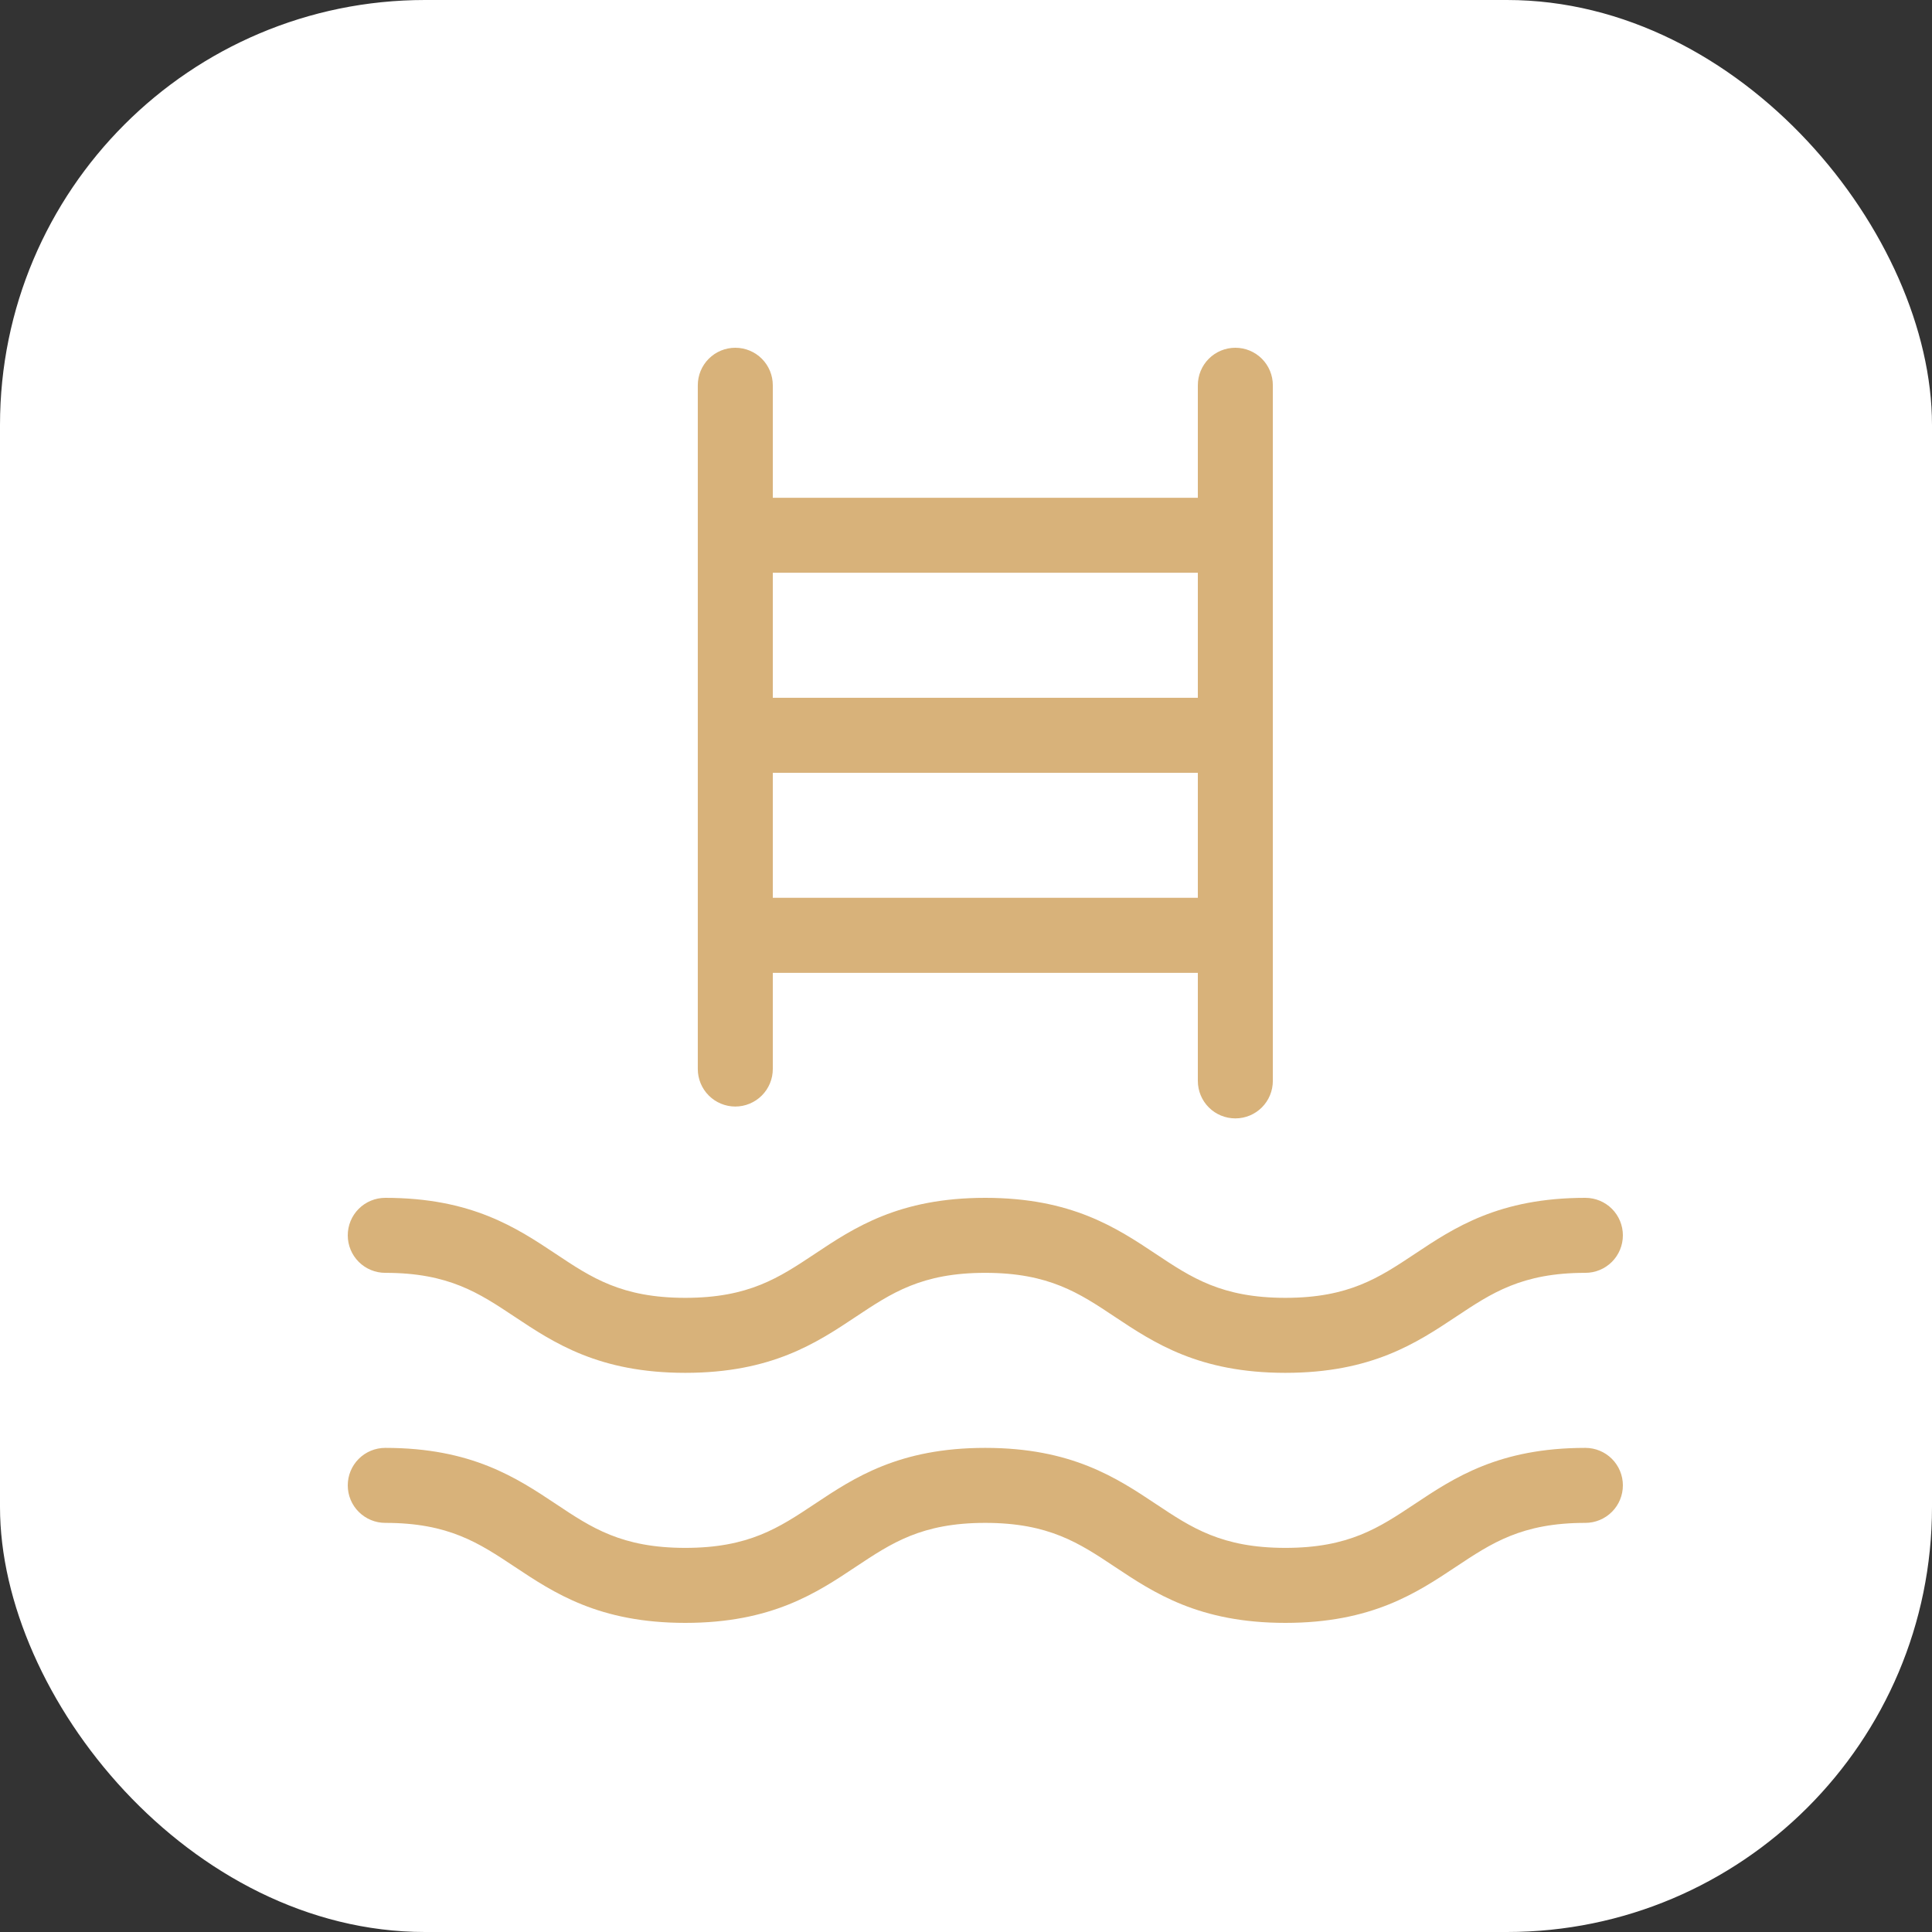 <?xml version="1.0" encoding="UTF-8"?> <svg xmlns="http://www.w3.org/2000/svg" width="50" height="50" viewBox="0 0 50 50" fill="none"><rect x="0" y="0" width="50" height="50" fill="#333333" stroke="none"/><rect width="50" height="50" rx="11" fill="white"></rect><mask id="mask0_479_658" style="mask-type:alpha" maskUnits="userSpaceOnUse" x="7" y="7" width="36" height="36"><rect x="7" y="7" width="36" height="36" fill="#D9D9D9"></rect></mask><g mask="url(#mask0_479_658)"><path d="M19.029 28.637C19.287 28.637 19.534 28.534 19.716 28.352C19.898 28.17 20 27.923 20 27.666V25.177H31V27.973C31 28.231 31.102 28.478 31.284 28.66C31.466 28.842 31.713 28.944 31.971 28.944C32.228 28.944 32.475 28.842 32.657 28.66C32.839 28.478 32.941 28.231 32.941 27.973V9.971C32.941 9.713 32.839 9.466 32.657 9.284C32.475 9.102 32.228 9 31.971 9C31.713 9 31.466 9.102 31.284 9.284C31.102 9.466 31 9.713 31 9.971V12.882H20V9.971C20 9.713 19.898 9.466 19.716 9.284C19.534 9.102 19.287 9 19.029 9C18.772 9 18.525 9.102 18.343 9.284C18.161 9.466 18.059 9.713 18.059 9.971V27.666C18.059 27.923 18.161 28.17 18.343 28.352C18.525 28.534 18.772 28.637 19.029 28.637ZM20 23.235V20H31V23.235H20ZM31 14.823V18.059H20V14.823H31ZM9 31.971C9 31.713 9.102 31.466 9.284 31.284C9.466 31.102 9.713 31 9.971 31C12.206 31 13.368 31.775 14.392 32.456C15.302 33.062 16.087 33.588 17.735 33.588C19.384 33.588 20.162 33.064 21.079 32.456C22.103 31.773 23.264 31 25.498 31C27.732 31 28.895 31.775 29.919 32.456C30.83 33.062 31.616 33.588 33.265 33.588C34.913 33.588 35.691 33.064 36.608 32.456C37.632 31.773 38.794 31 41.029 31C41.287 31 41.534 31.102 41.716 31.284C41.898 31.466 42 31.713 42 31.971C42 32.228 41.898 32.475 41.716 32.657C41.534 32.839 41.287 32.941 41.029 32.941C39.383 32.941 38.603 33.465 37.686 34.074C36.66 34.756 35.499 35.529 33.265 35.529C31.031 35.529 29.868 34.755 28.844 34.074C27.933 33.467 27.147 32.941 25.498 32.941C23.85 32.941 23.072 33.465 22.155 34.074C21.131 34.756 19.969 35.529 17.735 35.529C15.501 35.529 14.338 34.755 13.314 34.074C12.397 33.465 11.617 32.941 9.971 32.941C9.713 32.941 9.466 32.839 9.284 32.657C9.102 32.475 9 32.228 9 31.971ZM42 38.441C42 38.699 41.898 38.946 41.716 39.127C41.534 39.309 41.287 39.412 41.029 39.412C39.383 39.412 38.603 39.936 37.686 40.544C36.66 41.227 35.499 42 33.265 42C31.031 42 29.868 41.225 28.844 40.544C27.933 39.938 27.147 39.412 25.498 39.412C23.85 39.412 23.072 39.936 22.155 40.544C21.131 41.227 19.969 42 17.735 42C15.501 42 14.338 41.225 13.314 40.544C12.397 39.936 11.617 39.412 9.971 39.412C9.713 39.412 9.466 39.309 9.284 39.127C9.102 38.946 9 38.699 9 38.441C9 38.184 9.102 37.937 9.284 37.755C9.466 37.573 9.713 37.471 9.971 37.471C12.206 37.471 13.368 38.245 14.392 38.926C15.302 39.533 16.087 40.059 17.735 40.059C19.384 40.059 20.162 39.535 21.079 38.926C22.103 38.244 23.264 37.471 25.498 37.471C27.732 37.471 28.895 38.245 29.919 38.926C30.83 39.533 31.616 40.059 33.265 40.059C34.913 40.059 35.691 39.535 36.608 38.926C37.632 38.244 38.794 37.471 41.029 37.471C41.287 37.471 41.534 37.573 41.716 37.755C41.898 37.937 42 38.184 42 38.441Z" fill="#D8B27A"></path></g></svg> 